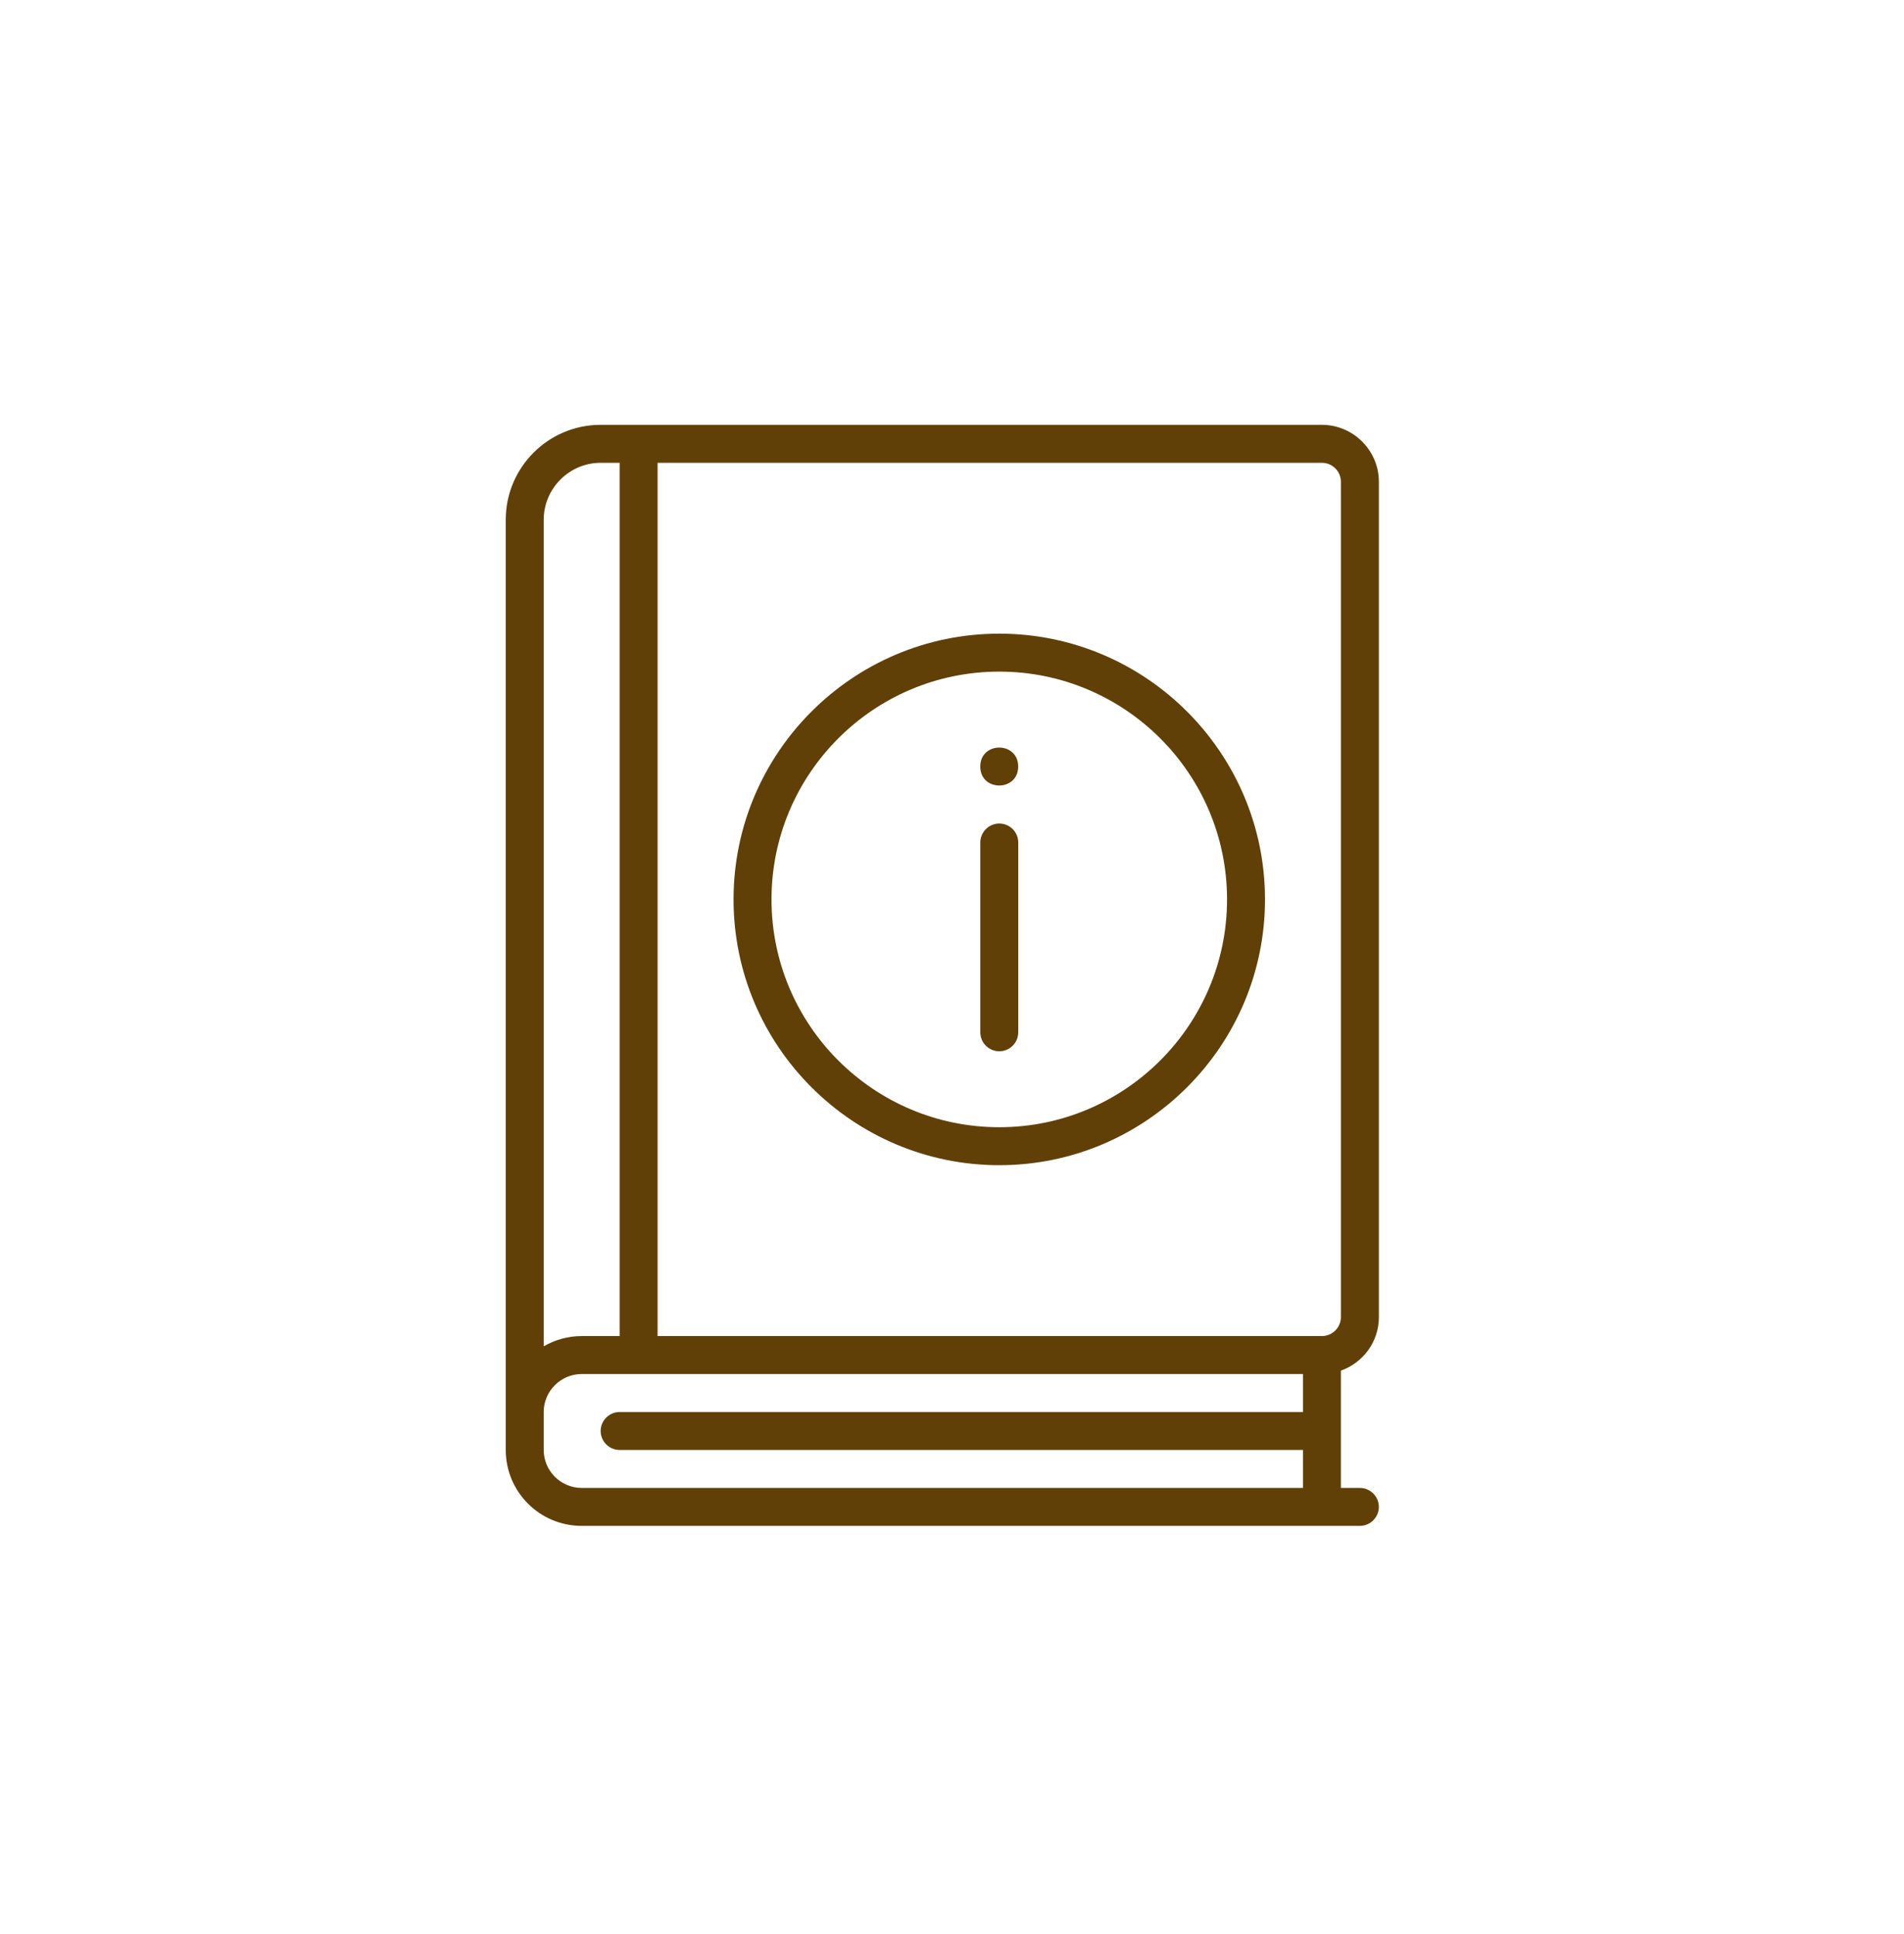 <svg width="64" height="65" viewBox="0 0 64 65" fill="none" xmlns="http://www.w3.org/2000/svg">
<path d="M45.072 46.064C45.813 45.802 46.349 45.1 46.349 44.265V16.192C46.349 15.634 46.106 15.129 45.721 14.778C45.381 14.468 44.929 14.278 44.434 14.278H20.19C18.429 14.278 17 15.707 17 17.468V48.73C17 50.141 18.142 51.282 19.552 51.282H45.71C46.061 51.282 46.348 50.995 46.348 50.645C46.348 50.294 46.061 50.007 45.71 50.007H45.072L45.072 46.064ZM45.072 16.192V44.265C45.072 44.616 44.785 44.903 44.434 44.903H22.104V15.554H44.434C44.785 15.554 45.072 15.841 45.072 16.192ZM18.276 17.468C18.276 16.416 19.138 15.554 20.19 15.554H20.828V44.903H19.552C19.087 44.903 18.653 45.03 18.276 45.247V17.468ZM19.552 50.007C18.85 50.007 18.276 49.433 18.276 48.731V47.455C18.276 46.753 18.85 46.179 19.552 46.179H43.797V47.455H20.828C20.477 47.455 20.19 47.742 20.19 48.093C20.19 48.444 20.477 48.731 20.828 48.731H43.797V50.007H19.552Z" fill="#614008"/>
<path d="M33.589 39.16C38.514 39.16 42.521 35.153 42.521 30.228C42.521 25.303 38.514 21.296 33.589 21.296C28.663 21.296 24.657 25.303 24.657 30.228C24.657 35.153 28.663 39.16 33.589 39.16ZM33.589 22.572C37.812 22.572 41.245 26.004 41.245 30.228C41.245 34.452 37.812 37.884 33.589 37.884C29.365 37.884 25.933 34.452 25.933 30.228C25.933 26.004 29.365 22.572 33.589 22.572Z" fill="#614008"/>
<path d="M33.589 35.332C33.94 35.332 34.227 35.045 34.227 34.694V28.315C34.227 27.964 33.94 27.677 33.589 27.677C33.239 27.677 32.951 27.964 32.951 28.315V34.694C32.951 35.045 33.239 35.332 33.589 35.332Z" fill="#614008"/>
<path d="M34.225 25.762C34.225 26.612 32.95 26.612 32.95 25.762C32.95 24.912 34.225 24.912 34.225 25.762Z" fill="#614008"/>
</svg>
